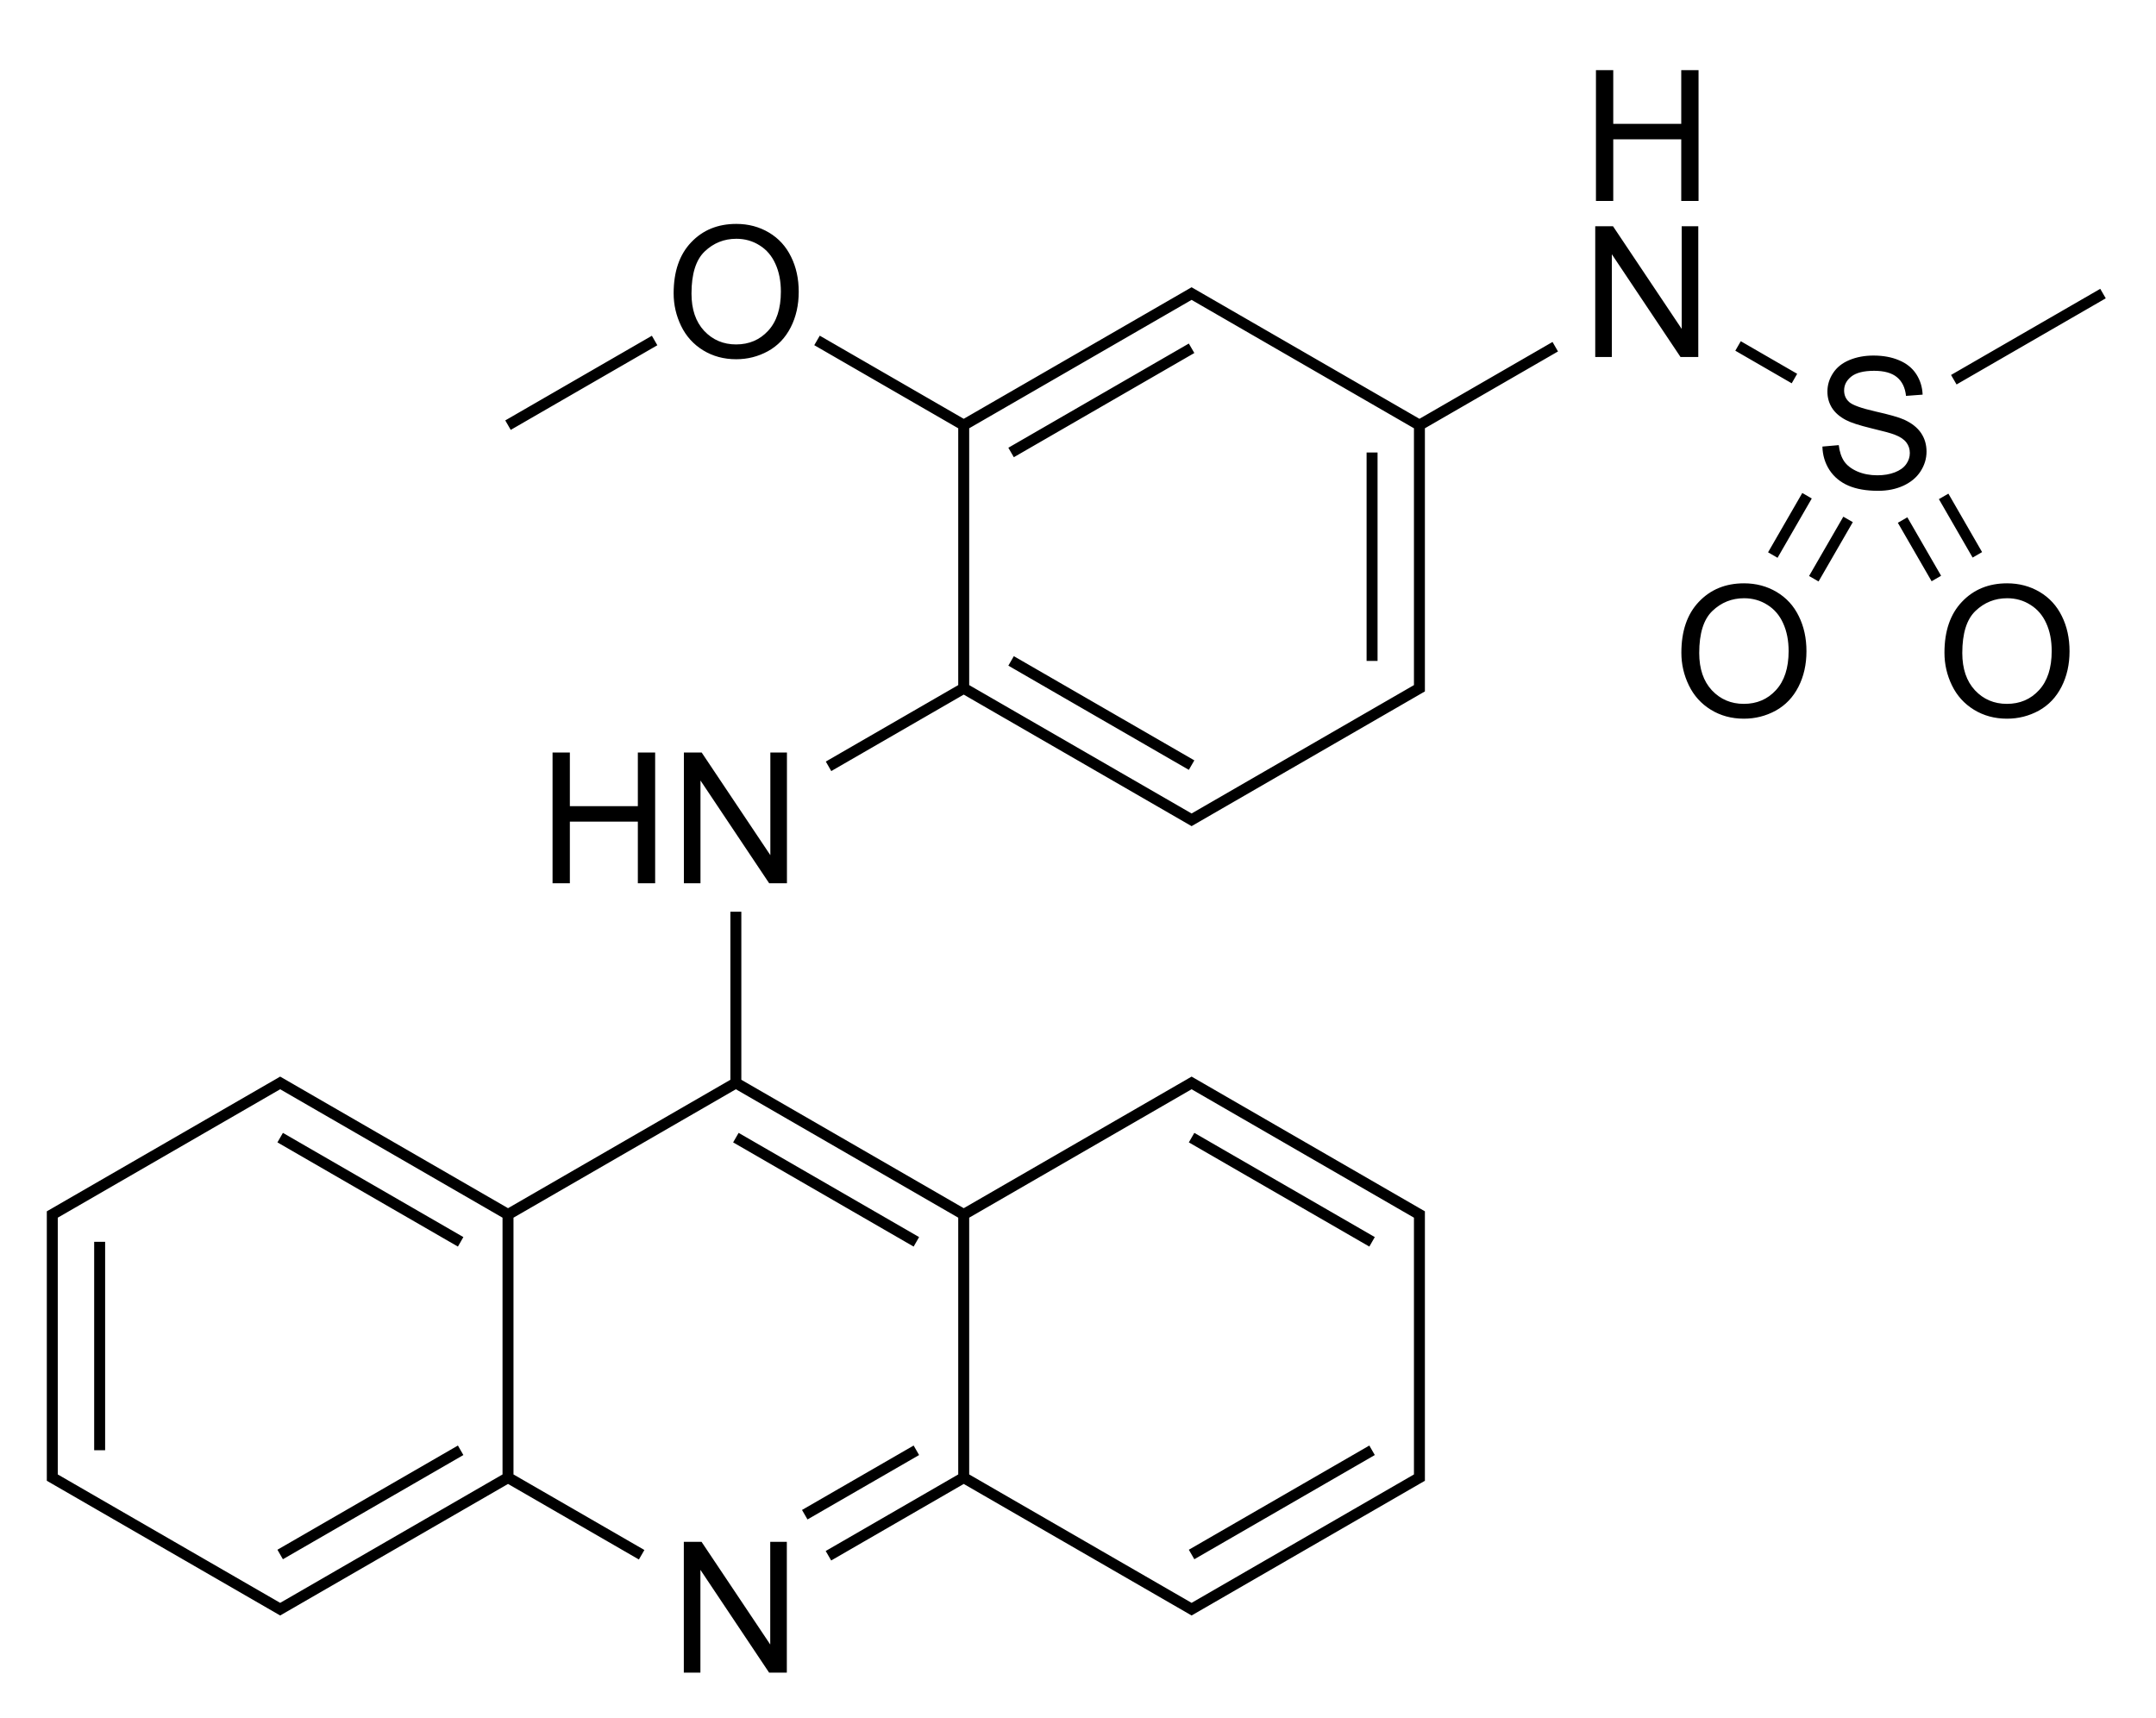 <?xml version="1.0" encoding="UTF-8" standalone="no"?>
<svg
   xmlns:dc="http://purl.org/dc/elements/1.1/"
   xmlns:cc="http://creativecommons.org/ns#"
   xmlns:rdf="http://www.w3.org/1999/02/22-rdf-syntax-ns#"
   xmlns:svg="http://www.w3.org/2000/svg"
   xmlns="http://www.w3.org/2000/svg"
   id="svg104"
   version="1.1"
   style="background-color: #ffffffff"
   viewBox="0 0 118 94"
   height="94px"
   width="118px">
  <defs
     id="defs108" />
  <path
     id="path2"
     d="M 87.348 3.84 L 87.348 10.998 L 88.295 10.998 L 88.295 7.623 L 92.016 7.623 L 92.016 10.998 L 92.963 10.998 L 92.963 3.84 L 92.016 3.84 L 92.016 6.779 L 88.295 6.779 L 88.295 3.84 L 87.348 3.84 z M 40.297 12.254 C 39.288 12.254 38.464 12.59 37.826 13.264 C 37.188 13.934 36.869 14.865 36.869 16.053 C 36.869 16.681 37.006 17.277 37.279 17.84 C 37.553 18.403 37.954 18.846 38.484 19.172 C 39.015 19.497 39.617 19.66 40.291 19.66 C 40.913 19.66 41.492 19.514 42.029 19.221 C 42.566 18.924 42.982 18.491 43.275 17.918 C 43.568 17.345 43.715 16.695 43.715 15.969 C 43.715 15.253 43.575 14.614 43.295 14.051 C 43.018 13.484 42.615 13.042 42.084 12.727 C 41.553 12.411 40.958 12.254 40.297 12.254 z M 87.309 12.381 L 87.309 19.539 L 88.217 19.539 L 88.217 13.914 L 91.977 19.539 L 92.949 19.539 L 92.949 12.381 L 92.041 12.381 L 92.041 18 L 88.281 12.381 L 87.309 12.381 z M 40.301 13.068 C 40.773 13.068 41.199 13.189 41.576 13.43 C 41.957 13.667 42.244 14.005 42.439 14.441 C 42.638 14.874 42.738 15.382 42.738 15.965 C 42.738 16.886 42.507 17.596 42.045 18.098 C 41.586 18.599 41 18.85 40.287 18.85 C 39.587 18.85 39.005 18.602 38.539 18.107 C 38.077 17.609 37.846 16.929 37.846 16.066 C 37.846 14.989 38.087 14.221 38.568 13.762 C 39.053 13.299 39.63 13.068 40.301 13.068 z M 65.217 15.721 L 52.746 22.92 L 44.867 18.371 L 44.566 18.891 L 52.445 23.439 L 52.445 37.494 L 45.197 41.678 L 45.496 42.199 L 52.746 38.014 L 65.217 45.213 L 77.986 37.84 L 77.986 23.439 L 85.271 19.234 L 84.971 18.715 L 77.688 22.92 L 65.217 15.721 z M 114.949 15.807 L 106.783 20.521 L 107.084 21.041 L 115.25 16.326 L 114.949 15.807 z M 65.217 16.412 L 77.387 23.439 L 77.387 37.494 L 65.217 44.52 L 53.045 37.494 L 53.045 23.439 L 65.217 16.412 z M 35.678 18.375 L 27.654 23.008 L 27.953 23.527 L 35.977 18.895 L 35.678 18.375 z M 95.275 18.674 L 94.975 19.193 L 98.062 20.977 L 98.361 20.457 L 95.275 18.674 z M 65.066 18.801 L 55.188 24.504 L 55.488 25.023 L 65.367 19.32 L 65.066 18.801 z M 102.535 19.459 C 102.053 19.459 101.617 19.54 101.223 19.703 C 100.829 19.866 100.529 20.104 100.324 20.42 C 100.119 20.732 100.016 21.07 100.016 21.432 C 100.016 21.76 100.1 22.057 100.266 22.324 C 100.435 22.588 100.689 22.809 101.031 22.988 C 101.295 23.128 101.757 23.278 102.414 23.438 C 103.072 23.594 103.495 23.71 103.688 23.785 C 103.987 23.899 104.202 24.04 104.332 24.209 C 104.462 24.375 104.527 24.57 104.527 24.795 C 104.527 25.016 104.459 25.221 104.322 25.41 C 104.189 25.596 103.984 25.742 103.707 25.85 C 103.43 25.957 103.111 26.012 102.75 26.012 C 102.343 26.012 101.978 25.941 101.652 25.801 C 101.327 25.658 101.086 25.472 100.93 25.244 C 100.777 25.013 100.679 24.719 100.637 24.361 L 99.742 24.439 C 99.755 24.918 99.885 25.348 100.133 25.729 C 100.383 26.106 100.728 26.389 101.164 26.578 C 101.604 26.767 102.147 26.861 102.795 26.861 C 103.306 26.861 103.765 26.768 104.172 26.582 C 104.582 26.393 104.895 26.132 105.113 25.797 C 105.331 25.458 105.441 25.098 105.441 24.717 C 105.441 24.333 105.341 23.994 105.143 23.701 C 104.944 23.405 104.637 23.161 104.221 22.969 C 103.934 22.839 103.404 22.688 102.633 22.516 C 101.865 22.34 101.389 22.168 101.207 22.002 C 101.021 21.836 100.93 21.624 100.93 21.367 C 100.93 21.071 101.06 20.82 101.32 20.611 C 101.584 20.4 102.001 20.293 102.574 20.293 C 103.124 20.293 103.54 20.41 103.82 20.641 C 104.104 20.872 104.27 21.214 104.318 21.666 L 105.227 21.598 C 105.21 21.178 105.093 20.801 104.875 20.469 C 104.657 20.137 104.344 19.886 103.938 19.717 C 103.534 19.544 103.066 19.459 102.535 19.459 z M 74.795 24.764 L 74.795 36.17 L 75.395 36.17 L 75.395 24.764 L 74.795 24.764 z M 98.641 26.98 L 96.768 30.227 L 97.287 30.527 L 99.16 27.281 L 98.641 26.98 z M 106.637 27.016 L 106.117 27.316 L 107.963 30.514 L 108.482 30.215 L 106.637 27.016 z M 100.887 28.277 L 99.012 31.523 L 99.531 31.822 L 101.406 28.576 L 100.887 28.277 z M 104.391 28.311 L 103.871 28.611 L 105.719 31.811 L 106.238 31.51 L 104.391 28.311 z M 95.451 31.924 C 94.442 31.924 93.618 32.262 92.98 32.936 C 92.342 33.606 92.023 34.535 92.023 35.723 C 92.023 36.351 92.16 36.947 92.434 37.51 C 92.707 38.073 93.108 38.518 93.639 38.844 C 94.169 39.169 94.771 39.332 95.445 39.332 C 96.067 39.332 96.646 39.186 97.184 38.893 C 97.721 38.596 98.137 38.161 98.43 37.588 C 98.723 37.015 98.869 36.367 98.869 35.641 C 98.869 34.924 98.729 34.284 98.449 33.721 C 98.173 33.154 97.769 32.714 97.238 32.398 C 96.708 32.083 96.112 31.924 95.451 31.924 z M 109.85 31.924 C 108.841 31.924 108.017 32.262 107.379 32.936 C 106.741 33.606 106.422 34.535 106.422 35.723 C 106.422 36.351 106.559 36.947 106.832 37.51 C 107.105 38.073 107.508 38.518 108.039 38.844 C 108.57 39.169 109.172 39.332 109.846 39.332 C 110.467 39.332 111.047 39.186 111.584 38.893 C 112.121 38.596 112.535 38.161 112.828 37.588 C 113.121 37.015 113.268 36.367 113.268 35.641 C 113.268 34.924 113.128 34.284 112.848 33.721 C 112.571 33.154 112.167 32.714 111.637 32.398 C 111.106 32.083 110.51 31.924 109.85 31.924 z M 95.455 32.74 C 95.927 32.74 96.353 32.861 96.73 33.102 C 97.111 33.339 97.398 33.675 97.594 34.111 C 97.792 34.544 97.893 35.052 97.893 35.635 C 97.893 36.556 97.661 37.268 97.199 37.77 C 96.74 38.271 96.154 38.521 95.441 38.521 C 94.742 38.521 94.159 38.274 93.693 37.779 C 93.231 37.281 93 36.601 93 35.738 C 93 34.661 93.241 33.893 93.723 33.434 C 94.208 32.971 94.785 32.74 95.455 32.74 z M 109.855 32.74 C 110.327 32.74 110.751 32.861 111.129 33.102 C 111.51 33.339 111.799 33.675 111.994 34.111 C 112.193 34.544 112.291 35.052 112.291 35.635 C 112.291 36.556 112.06 37.268 111.598 37.77 C 111.139 38.271 110.553 38.521 109.84 38.521 C 109.14 38.521 108.557 38.274 108.092 37.779 C 107.63 37.281 107.398 36.601 107.398 35.738 C 107.398 34.661 107.639 33.893 108.121 33.434 C 108.606 32.971 109.185 32.74 109.855 32.74 z M 55.488 35.91 L 55.188 36.43 L 65.066 42.133 L 65.367 41.613 L 55.488 35.91 z M 30.242 41.182 L 30.242 48.34 L 31.189 48.34 L 31.189 44.965 L 34.91 44.965 L 34.91 48.34 L 35.857 48.34 L 35.857 41.182 L 34.91 41.182 L 34.91 44.121 L 31.189 44.121 L 31.189 41.182 L 30.242 41.182 z M 37.43 41.182 L 37.43 48.34 L 38.338 48.34 L 38.338 42.715 L 42.098 48.34 L 43.07 48.34 L 43.07 41.182 L 42.162 41.182 L 42.162 46.801 L 38.402 41.182 L 37.43 41.182 z M 39.975 49.896 L 39.975 59.094 L 27.805 66.121 L 15.334 58.92 L 2.562 66.293 L 2.562 81.039 L 15.334 88.412 L 27.805 81.213 L 34.967 85.348 L 35.268 84.828 L 28.104 80.693 L 28.104 66.641 L 40.275 59.613 L 52.445 66.641 L 52.445 80.693 L 45.191 84.883 L 45.492 85.402 L 52.746 81.213 L 65.217 88.412 L 77.986 81.039 L 77.986 66.293 L 65.217 58.92 L 52.746 66.121 L 40.574 59.094 L 40.574 49.896 L 39.975 49.896 z M 15.334 59.613 L 27.504 66.641 L 27.504 80.693 L 15.334 87.721 L 3.162 80.693 L 3.162 66.641 L 15.334 59.613 z M 65.217 59.613 L 77.387 66.641 L 77.387 80.693 L 65.217 87.721 L 53.045 80.693 L 53.045 66.641 L 65.217 59.613 z M 15.484 62 L 15.184 62.52 L 25.062 68.223 L 25.361 67.703 L 15.484 62 z M 40.426 62 L 40.125 62.52 L 50.004 68.223 L 50.303 67.703 L 40.426 62 z M 65.367 62 L 65.066 62.52 L 74.945 68.223 L 75.244 67.703 L 65.367 62 z M 5.154 67.963 L 5.154 79.369 L 5.754 79.369 L 5.754 67.963 L 5.154 67.963 z M 25.062 79.111 L 15.184 84.814 L 15.484 85.334 L 25.361 79.631 L 25.062 79.111 z M 50.004 79.111 L 43.895 82.637 L 44.195 83.156 L 50.303 79.631 L 50.004 79.111 z M 74.945 79.111 L 65.066 84.814 L 65.367 85.334 L 75.244 79.631 L 74.945 79.111 z M 37.426 84.381 L 37.426 91.539 L 38.334 91.539 L 38.334 85.914 L 42.094 91.539 L 43.064 91.539 L 43.064 84.381 L 42.156 84.381 L 42.156 90 L 38.396 84.381 L 37.426 84.381 z "
     style="fill:#000000;stroke-width:0.05" />
</svg>
